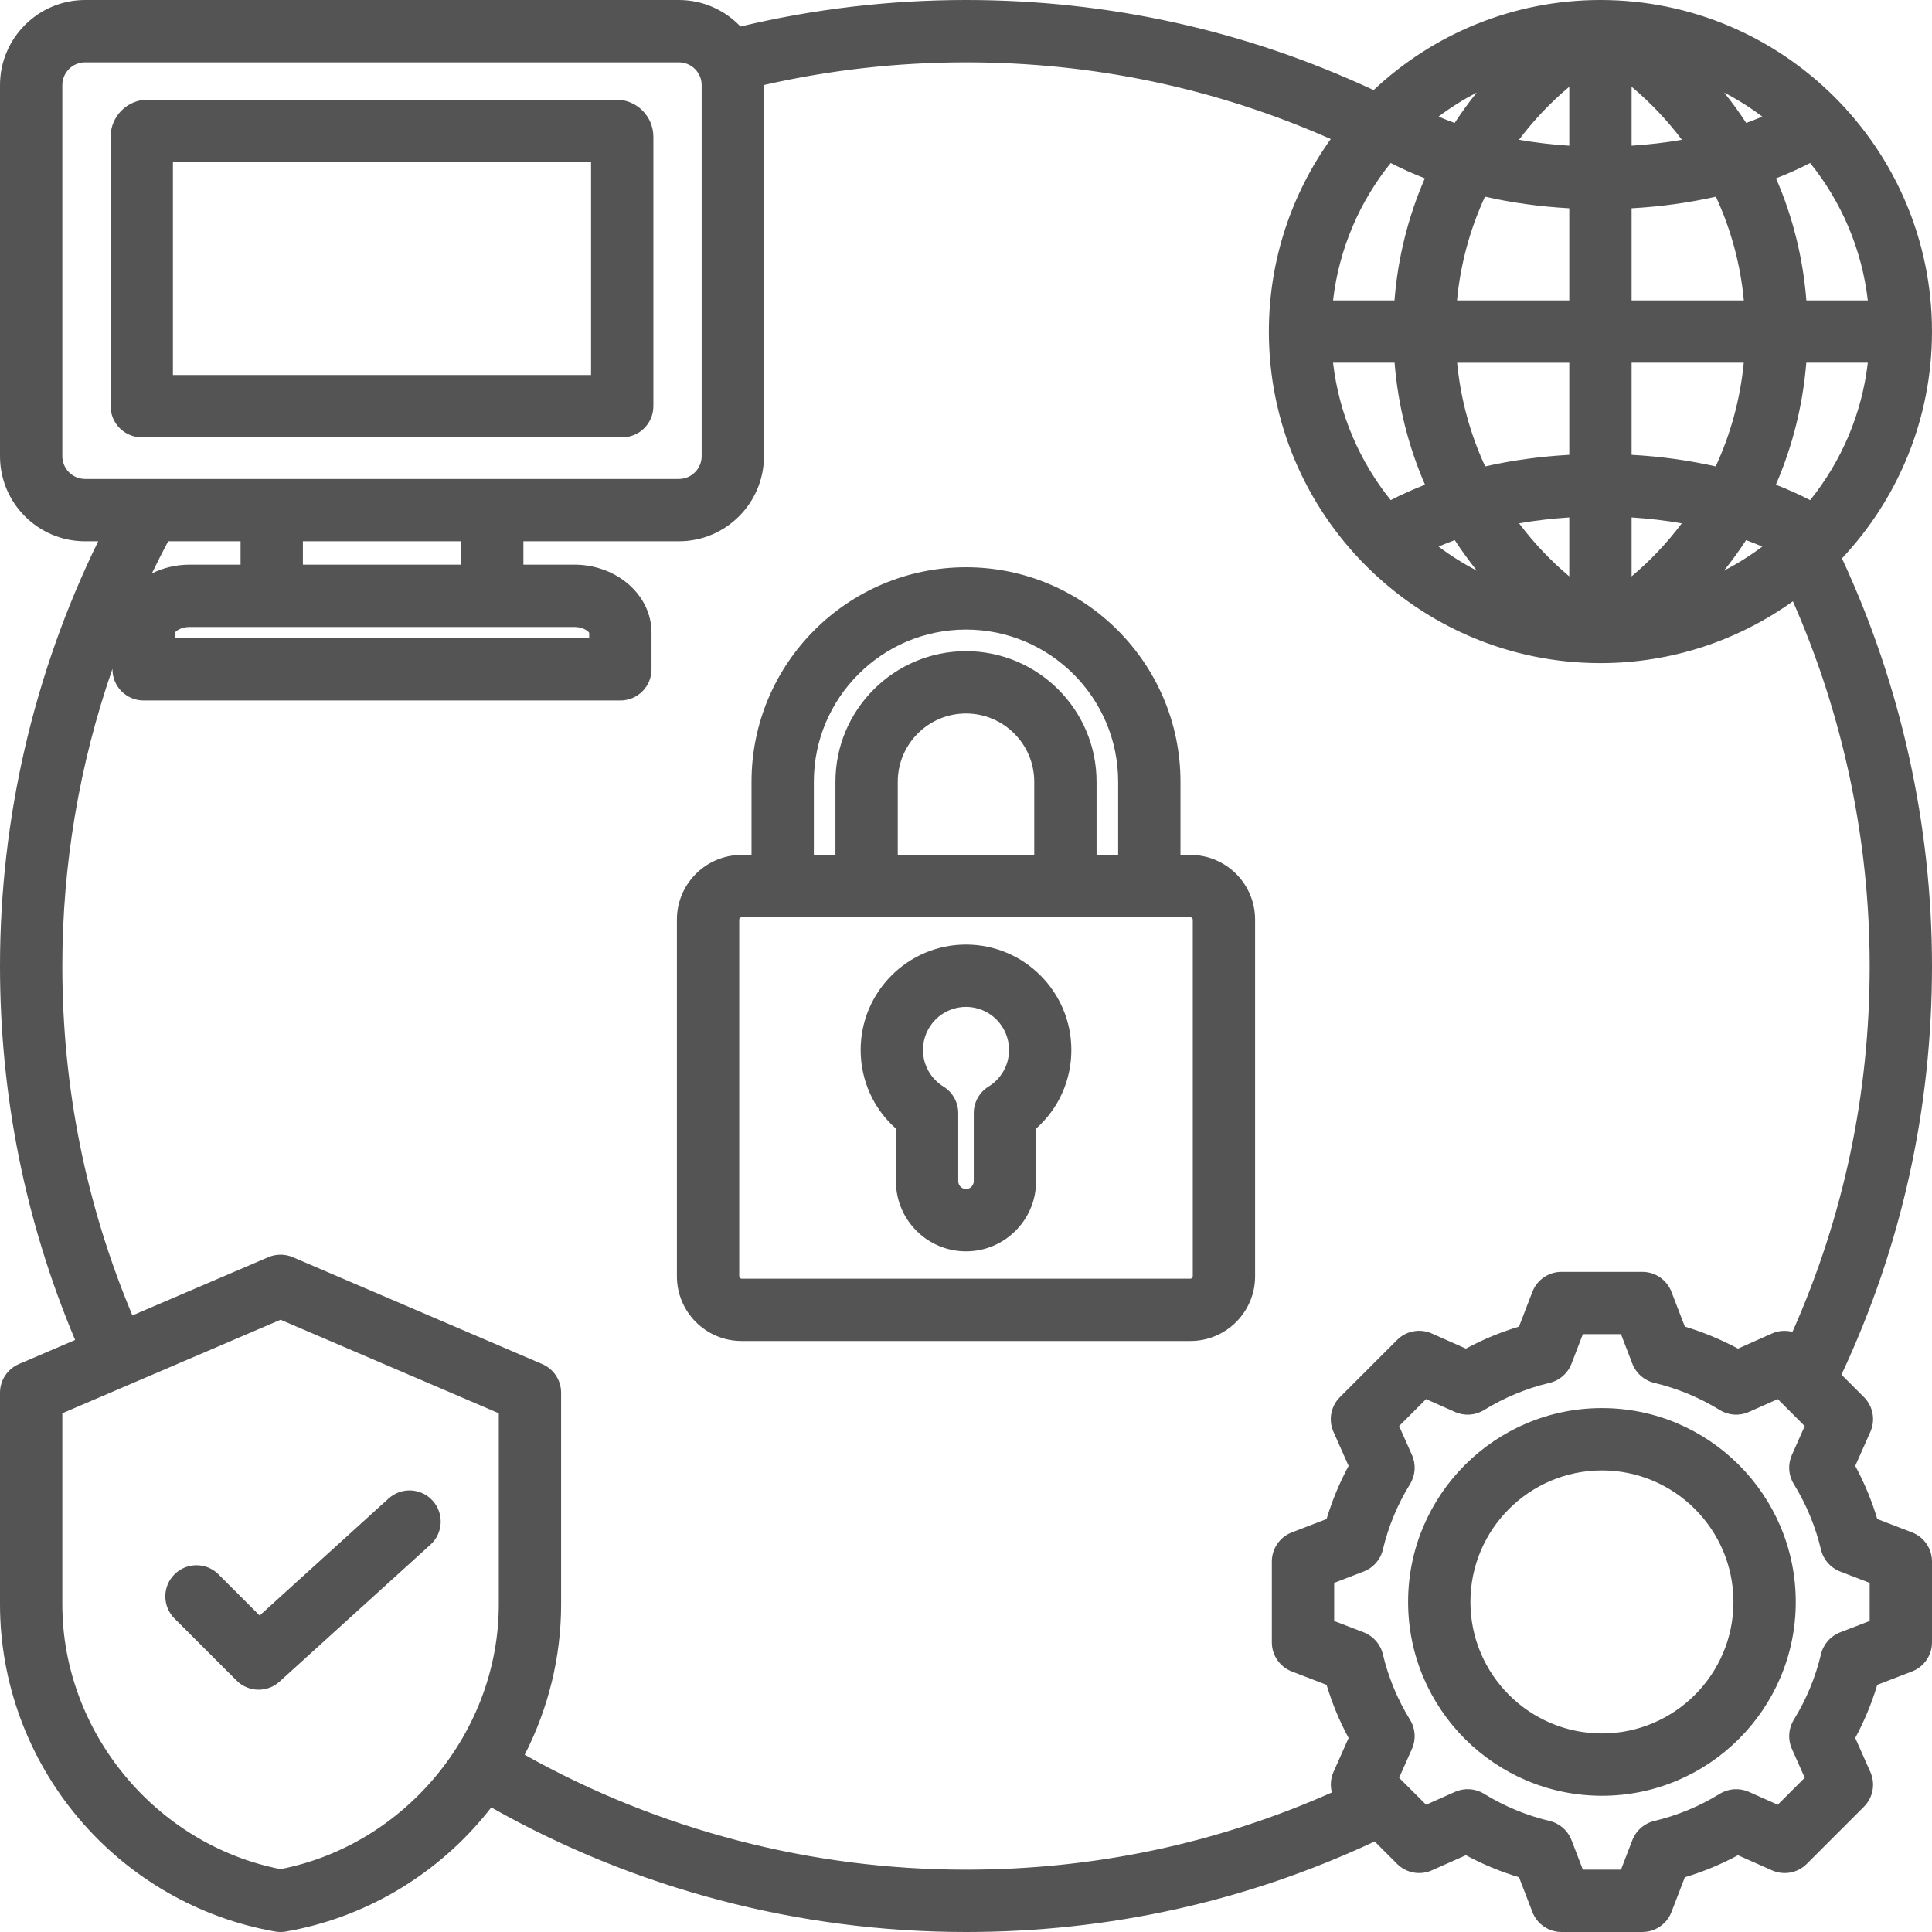 <?xml version="1.0" encoding="UTF-8" standalone="no"?><svg xmlns="http://www.w3.org/2000/svg" xmlns:xlink="http://www.w3.org/1999/xlink" fill="#545454" height="496" preserveAspectRatio="xMidYMid meet" version="1" viewBox="8.0 8.0 496.0 496.0" width="496" zoomAndPan="magnify"><g id="change1_1"><path d="M480.886,151.348C495.203,136.11,504,115.63,504,93.122C504,46.186,465.815,8,418.879,8 c-22.512,0-42.996,8.801-58.234,23.122C327.784,15.793,292.604,8,256,8c-19.575,0-39.022,2.292-57.895,6.804 C194.123,10.618,188.505,8,182.285,8H29.848C17.801,8,8,17.801,8,29.848v95.267c0,12.047,9.801,21.848,21.848,21.848h3.363 C16.688,180.722,8,218.141,8,256c0,33.362,6.494,65.617,19.286,96.011l-14.437,6.187C9.907,359.459,8,362.352,8,365.552v54.341 c0,19.979,7.155,39.464,20.147,54.868c12.955,15.359,30.892,25.701,50.505,29.12c0.455,0.079,0.915,0.119,1.374,0.119 s0.919-0.04,1.374-0.119c19.614-3.419,37.551-13.761,50.505-29.12c0.758-0.898,1.491-1.813,2.209-2.739 C171.17,492.961,213.145,504,256,504c36.734,0,71.999-7.826,104.92-23.241l5.766,5.766c2.341,2.34,5.881,2.996,8.904,1.654 l8.748-3.886c4.351,2.342,8.914,4.233,13.637,5.654l3.436,8.926c1.188,3.088,4.156,5.126,7.466,5.126h20.771 c3.31,0,6.277-2.038,7.466-5.127l3.434-8.922c4.727-1.421,9.292-3.313,13.643-5.655l8.743,3.884 c3.026,1.344,6.565,0.687,8.904-1.655l14.687-14.688c2.34-2.34,2.998-5.879,1.655-8.903l-3.886-8.748 c2.342-4.352,4.234-8.914,5.654-13.637l8.926-3.436c3.089-1.188,5.126-4.156,5.126-7.466v-20.771c0-3.31-2.038-6.277-5.126-7.466 l-8.922-3.435c-1.421-4.727-3.313-9.291-5.656-13.643l3.883-8.744c1.344-3.024,0.686-6.563-1.654-8.904l-5.765-5.765 C496.174,327.998,504,292.733,504,256C504,219.826,496.037,183.927,480.886,151.348z M365.035,49.848 c2.781,1.441,5.714,2.748,8.761,3.938c-4.269,9.808-6.927,20.368-7.79,31.336h-15.771C351.771,71.864,357.068,59.742,365.035,49.848 z M487.522,101.122c-1.536,13.258-6.833,25.38-14.801,35.274c-2.794-1.448-5.742-2.76-8.804-3.955 c4.26-9.797,6.923-20.351,7.811-31.319H487.522z M448.469,127.743c-6.854-1.552-14.097-2.557-21.591-2.974v-23.648h28.797 C454.77,110.476,452.305,119.449,448.469,127.743z M410.878,45.404c-4.369-0.279-8.698-0.78-12.914-1.518 c3.731-4.972,8.056-9.542,12.914-13.621V45.404z M410.878,61.474v23.648h-28.821c0.882-9.351,3.339-18.329,7.185-26.632 C396.11,60.048,403.368,61.056,410.878,61.474z M410.878,101.122v23.648c-7.494,0.417-14.737,1.422-21.591,2.974 c-3.836-8.294-6.301-17.267-7.207-26.621H410.878z M410.878,140.84v15.131c-4.844-4.075-9.158-8.644-12.882-13.619 C402.202,141.617,406.52,141.118,410.878,140.84z M426.878,155.971V140.84c4.358,0.279,8.676,0.777,12.882,1.513 C436.036,147.327,431.722,151.896,426.878,155.971z M426.878,85.122V61.474c7.51-0.418,14.768-1.427,21.636-2.984 c3.845,8.303,6.303,17.281,7.185,26.632H426.878z M426.878,45.404V30.265c4.858,4.079,9.182,8.649,12.913,13.621 C435.576,44.624,431.247,45.124,426.878,45.404z M450.65,31.765c3.439,1.788,6.716,3.845,9.787,6.164 c-1.349,0.573-2.721,1.124-4.131,1.633C454.556,36.876,452.666,34.276,450.65,31.765z M381.45,39.562 c-1.41-0.509-2.781-1.06-4.13-1.632c3.071-2.318,6.347-4.375,9.785-6.163C385.089,34.277,383.2,36.876,381.45,39.562z M366.028,101.122c0.887,10.969,3.551,21.522,7.811,31.319c-3.062,1.194-6.01,2.506-8.803,3.954 c-7.968-9.894-13.265-22.016-14.801-35.274H366.028z M381.484,146.668c1.757,2.701,3.653,5.314,5.676,7.836 c-3.458-1.794-6.752-3.86-9.839-6.19C378.68,147.736,380.062,147.181,381.484,146.668z M456.272,146.668 c1.422,0.513,2.804,1.068,4.164,1.646c-3.088,2.331-6.383,4.397-9.841,6.191C452.62,151.983,454.516,149.369,456.272,146.668z M487.522,85.122H471.75c-0.863-10.968-3.52-21.528-7.79-31.336c3.047-1.19,5.981-2.496,8.762-3.938 C480.689,59.742,485.987,71.864,487.522,85.122z M24,125.115V29.848C24,26.623,26.624,24,29.848,24h152.437 c3.225,0,5.848,2.623,5.848,5.848v95.267c0,3.225-2.623,5.848-5.848,5.848H29.848C26.624,130.962,24,128.339,24,125.115z M155.451,168.963c2.209,0,3.579,1.049,3.81,1.515v1.356H52.872v-1.356c0.23-0.465,1.6-1.515,3.809-1.515H155.451z M85.76,152.963 v-6.001h40.613v6.001H85.76z M69.76,146.962v6.001H56.681c-3.521,0-6.823,0.822-9.691,2.245c1.338-2.776,2.733-5.525,4.184-8.246 H69.76z M80.027,487.864C47.988,481.59,24,452.617,24,419.893v-49.065l56.027-24.011l56.027,24.011v49.065 C136.054,452.617,112.065,481.59,80.027,487.864z M142.7,458.5c6.093-11.916,9.354-25.146,9.354-38.607v-54.341 c0-3.2-1.907-6.093-4.849-7.354l-64.027-27.439c-2.013-0.861-4.29-0.861-6.303,0l-34.883,14.95C30.059,317.314,24,287.177,24,256 c0-26.059,4.396-51.894,12.872-76.304v0.138c0,4.418,3.582,8,8,8h122.389c4.418,0,8-3.582,8-8v-9.436 c0-9.614-8.887-17.436-19.81-17.436h-13.079v-6.001h39.912c12.047,0,21.848-9.801,21.848-21.848V29.848 c0-0.009-0.001-0.018-0.001-0.028C221.062,25.956,238.475,24,256,24c32.678,0,64.136,6.631,93.646,19.691 c-9.987,13.947-15.889,31.007-15.889,49.431c0,46.936,38.186,85.121,85.122,85.121c18.415,0,35.468-5.897,49.411-15.875 C481.207,191.695,488,223.723,488,256c0,32.807-6.678,64.352-19.822,93.933c-1.711-0.442-3.556-0.337-5.245,0.412l-8.748,3.885 c-4.351-2.342-8.913-4.233-13.637-5.654l-3.436-8.926c-1.188-3.088-4.156-5.126-7.466-5.126h-20.771 c-3.31,0-6.277,2.038-7.466,5.126l-3.436,8.926c-4.724,1.421-9.286,3.312-13.637,5.654l-8.748-3.885 c-3.024-1.344-6.564-0.687-8.904,1.655l-14.687,14.688c-2.34,2.34-2.998,5.879-1.654,8.903l3.884,8.746 c-2.341,4.35-4.233,8.914-5.655,13.639l-8.925,3.436c-3.088,1.188-5.126,4.156-5.126,7.466v20.771c0,3.31,2.038,6.277,5.126,7.466 l8.923,3.435c1.421,4.728,3.313,9.292,5.655,13.643l-3.883,8.743c-0.75,1.689-0.855,3.533-0.413,5.244 C320.353,481.321,288.808,488,256,488C216.182,488,177.18,477.822,142.7,458.5z M488,414.37v9.784l-7.59,2.922 c-2.462,0.947-4.298,3.048-4.909,5.614c-1.415,5.945-3.763,11.609-6.98,16.834c-1.383,2.247-1.57,5.03-0.499,7.441l3.305,7.442 l-6.919,6.919l-7.437-3.304c-2.413-1.071-5.197-0.884-7.443,0.5c-5.221,3.216-10.886,5.563-16.839,6.979 c-2.566,0.611-4.667,2.447-5.615,4.91l-2.92,7.587h-9.785l-2.922-7.591c-0.947-2.462-3.048-4.298-5.614-4.908 c-5.947-1.415-11.611-3.764-16.835-6.98c-2.247-1.384-5.032-1.571-7.442-0.499l-7.441,3.306l-6.919-6.919l3.303-7.438 c1.071-2.411,0.884-5.195-0.5-7.442c-3.215-5.22-5.563-10.886-6.98-16.84c-0.611-2.565-2.447-4.666-4.909-5.613l-7.587-2.921v-9.784 l7.589-2.922c2.461-0.947,4.298-3.048,4.909-5.613c1.416-5.95,3.765-11.615,6.98-16.836c1.383-2.247,1.57-5.031,0.499-7.442 l-3.304-7.44l6.919-6.919l7.441,3.305c2.411,1.071,5.195,0.885,7.441-0.499c5.224-3.217,10.888-5.565,16.835-6.98 c2.566-0.61,4.667-2.446,5.614-4.908l2.922-7.591h9.785l2.922,7.591c0.947,2.461,3.047,4.298,5.614,4.908 c5.947,1.416,11.611,3.764,16.835,6.98c2.246,1.383,5.029,1.57,7.441,0.499l7.441-3.305l6.919,6.918l-3.303,7.438 c-1.071,2.411-0.884,5.195,0.5,7.442c3.216,5.222,5.564,10.887,6.98,16.839c0.61,2.566,2.447,4.667,4.909,5.614L488,414.37z M419.262,369.498c-27.439,0-49.763,22.324-49.763,49.765c0,27.439,22.324,49.763,49.763,49.763s49.763-22.323,49.763-49.763 C469.025,391.822,446.701,369.498,419.262,369.498z M419.262,453.025c-18.617,0-33.763-15.146-33.763-33.763 c0-18.618,15.146-33.765,33.763-33.765s33.763,15.146,33.763,33.765C453.025,437.88,437.879,453.025,419.262,453.025z M166.23,33.588H45.902c-5.243,0-9.509,4.28-9.509,9.542v69.142c0,4.418,3.582,8,8,8H167.74c4.418,0,8-3.582,8-8V43.129 C175.74,37.868,171.474,33.588,166.23,33.588z M159.74,104.271H52.393V49.588H159.74V104.271z M119.065,393.255 c2.969,3.271,2.724,8.331-0.548,11.3l-38.747,35.163c-1.529,1.388-3.454,2.076-5.375,2.076c-2.052,0-4.1-0.785-5.658-2.344 l-15.953-15.953c-3.125-3.124-3.124-8.189,0-11.313c3.125-3.123,8.19-3.124,11.313,0.001l10.563,10.563l33.103-30.041 C111.037,389.736,116.096,389.982,119.065,393.255z M313.62,227.482h-2.556v-18.79c0-30.362-24.702-55.064-55.064-55.064 s-55.064,24.702-55.064,55.064v18.79h-2.556c-9.153,0-16.6,7.447-16.6,16.6v91.589c0,9.153,7.447,16.601,16.6,16.601h115.24 c9.153,0,16.6-7.447,16.6-16.601v-91.589C330.22,234.929,322.773,227.482,313.62,227.482z M216.936,208.692 c0-21.54,17.524-39.064,39.064-39.064s39.064,17.524,39.064,39.064v18.79h-5.546v-18.79c0-18.482-15.036-33.518-33.518-33.518 s-33.518,15.036-33.518,33.518v18.79h-5.546V208.692z M238.482,227.482v-18.79c0-9.66,7.858-17.518,17.518-17.518 s17.518,7.858,17.518,17.518v18.79H238.482z M314.22,335.672c0,0.32-0.28,0.601-0.6,0.601H198.38c-0.319,0-0.6-0.28-0.6-0.601 v-91.589c0-0.32,0.28-0.6,0.6-0.6h115.24c0.32,0,0.6,0.28,0.6,0.6V335.672z M256,250.497c-14.914,0-27.046,12.133-27.046,27.047 c0,7.851,3.317,15.12,9.055,20.204v13.518c0,9.921,8.071,17.992,17.992,17.992c9.92,0,17.991-8.071,17.991-17.992v-13.518 c5.738-5.084,9.055-12.354,9.055-20.204C283.046,262.63,270.914,250.497,256,250.497z M261.789,286.953 c-2.36,1.458-3.797,4.033-3.797,6.808v17.505c0,1.08-0.912,1.992-1.991,1.992c-1.08,0-1.992-0.912-1.992-1.992v-17.505 c0-2.773-1.437-5.35-3.797-6.807c-3.292-2.033-5.257-5.551-5.257-9.41c0-6.091,4.956-11.047,11.046-11.047 s11.046,4.956,11.046,11.047C267.046,281.403,265.081,284.921,261.789,286.953z"/></g></svg>